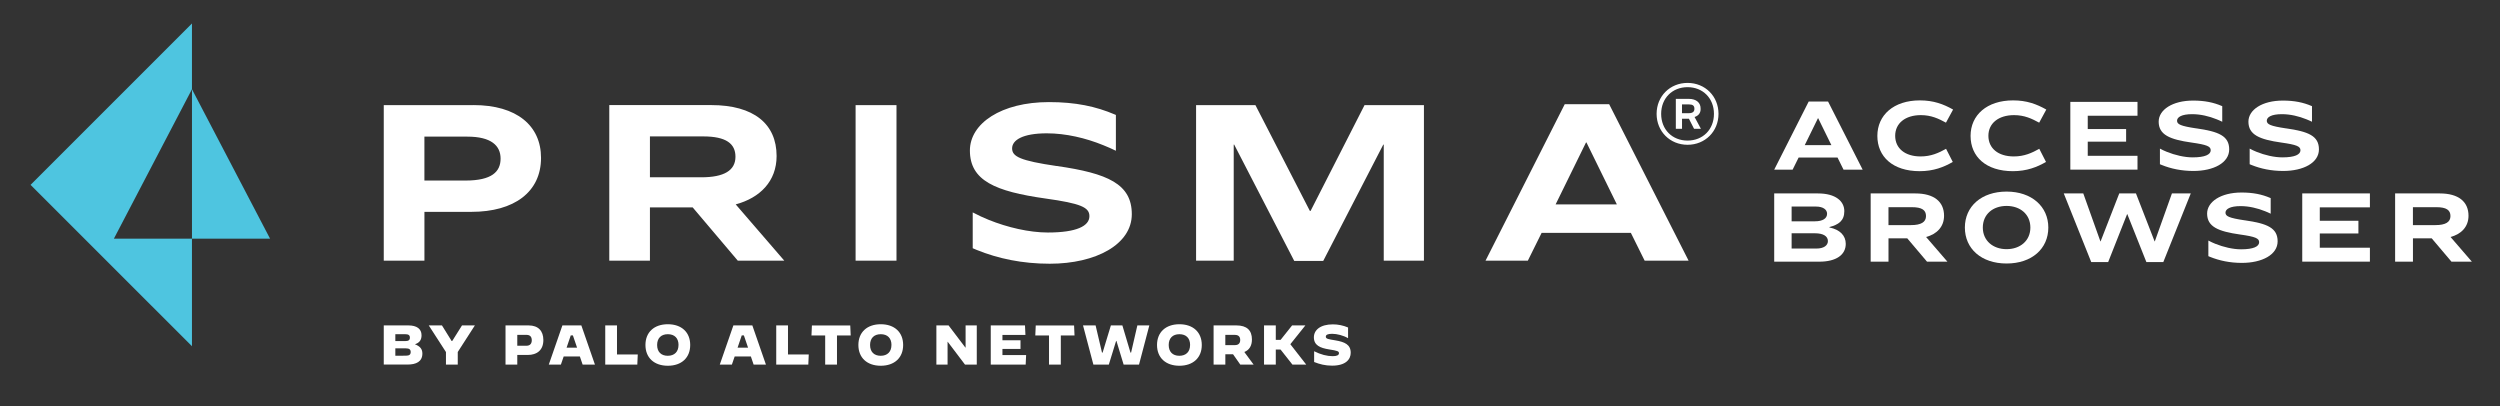 <svg viewBox="0 0 363 59" fill="none" xmlns="http://www.w3.org/2000/svg">
<rect x="0" y="0" width="363" height="59" fill="#333333" stroke="none"/>
<path d="M55.722 47.25H59.306C60.493 47.25 61.208 47.737 61.208 48.678C61.208 49.311 60.955 49.759 60.248 49.986C60.98 50.278 61.329 50.662 61.329 51.333C61.329 52.51 60.426 52.933 59.174 52.933H55.722V47.246V47.25ZM58.85 49.524C59.323 49.524 59.515 49.379 59.515 49.013C59.515 48.671 59.306 48.526 58.85 48.526H57.403V49.524H58.85ZM58.932 51.646C59.437 51.646 59.633 51.483 59.633 51.109C59.633 50.761 59.437 50.58 58.932 50.58H57.403V51.653L58.932 51.646Z" fill="white"/>
<path d="M64.753 51.117L62.257 47.25H64.173L65.578 49.518H65.659L67.082 47.25H68.952L66.466 51.11V52.937H64.753V51.117Z" fill="white"/>
<path d="M73.402 47.25H76.759C78.156 47.25 78.896 48.053 78.896 49.372C78.896 50.858 77.946 51.54 76.627 51.54H75.109V52.937H73.402V47.25ZM76.457 50.2C76.986 50.2 77.214 49.859 77.214 49.411C77.214 48.899 76.961 48.622 76.442 48.622H75.109V50.196H76.457V50.2Z" fill="white"/>
<path d="M81.662 47.25H84.411L86.384 52.937H84.596L84.197 51.76H81.847L81.442 52.937H79.686L81.659 47.25H81.662ZM82.263 50.484H83.792L83.184 48.697H82.875L82.267 50.484H82.263Z" fill="white"/>
<path d="M87.881 47.25H89.588V51.465H92.603L92.538 52.937H87.881V47.25Z" fill="white"/>
<path d="M93.719 50.093C93.719 48.241 94.977 47.079 96.969 47.079C98.96 47.079 100.218 48.241 100.218 50.093C100.218 51.945 98.96 53.107 96.969 53.107C94.977 53.107 93.719 51.945 93.719 50.093ZM98.522 50.093C98.522 49.109 97.953 48.526 96.969 48.526C95.984 48.526 95.415 49.112 95.415 50.093C95.415 51.074 95.984 51.66 96.958 51.66C97.932 51.66 98.519 51.074 98.519 50.093H98.522Z" fill="white"/>
<path d="M106.491 47.25H109.239L111.212 52.937H109.424L109.026 51.76H106.675L106.27 52.937H104.514L106.487 47.25H106.491ZM107.091 50.484H108.62L108.012 48.697H107.703L107.095 50.484H107.091Z" fill="white"/>
<path d="M112.709 47.25H114.416V51.465H117.431L117.367 52.937H112.709V47.25Z" fill="white"/>
<path d="M119.816 48.714H117.825L117.889 47.253H123.457L123.521 48.714H121.53V52.94H119.816V48.714Z" fill="white"/>
<path d="M124.638 50.093C124.638 48.241 125.896 47.079 127.887 47.079C129.878 47.079 131.137 48.241 131.137 50.093C131.137 51.945 129.878 53.107 127.887 53.107C125.896 53.107 124.638 51.945 124.638 50.093ZM129.441 50.093C129.441 49.109 128.872 48.526 127.887 48.526C126.903 48.526 126.334 49.112 126.334 50.093C126.334 51.074 126.903 51.66 127.877 51.66C128.851 51.66 129.438 51.074 129.438 50.093H129.441Z" fill="white"/>
<path d="M135.962 47.25H137.733L140.179 50.474H140.204V47.25H141.828V52.937H140.115L137.612 49.631H137.587V52.937H135.962V47.25Z" fill="white"/>
<path d="M143.854 47.25H148.829L148.893 48.633H145.554V49.411H148.178V50.669H145.554V51.554H148.992L148.928 52.937H143.858V47.25H143.854Z" fill="white"/>
<path d="M152.316 48.714H150.325L150.389 47.253H155.957L156.021 48.714H154.03V52.94H152.316V48.714Z" fill="white"/>
<path d="M157.262 47.25H159.082L160.01 51.199H160.099L161.301 47.25H162.969L164.145 51.199H164.234L165.144 47.25H166.883L165.386 52.937H163.15L162.108 49.507H162.058L161.002 52.937H158.759L157.255 47.25H157.262Z" fill="white"/>
<path d="M168 50.093C168 48.241 169.259 47.079 171.25 47.079C173.241 47.079 174.499 48.241 174.499 50.093C174.499 51.945 173.241 53.107 171.25 53.107C169.259 53.107 168 51.945 168 50.093ZM172.803 50.093C172.803 49.109 172.235 48.526 171.25 48.526C170.265 48.526 169.696 49.112 169.696 50.093C169.696 51.074 170.265 51.66 171.239 51.66C172.213 51.66 172.8 51.074 172.8 50.093H172.803Z" fill="white"/>
<path d="M176.213 47.25H179.53C181.041 47.25 181.781 47.964 181.781 49.29C181.781 50.2 181.407 50.818 180.675 51.11L182.023 52.937H180.088L179.039 51.44H177.92V52.937H176.213V47.25ZM179.306 50.111C179.875 50.111 180.078 49.795 180.078 49.365C180.078 48.935 179.875 48.626 179.306 48.626H177.916V50.111H179.306Z" fill="white"/>
<path d="M183.537 47.25H185.244V49.347H185.944L187.612 47.25H189.528L189.535 47.257L187.356 49.98L189.656 52.93L189.649 52.937H187.658L185.933 50.751H185.244V52.937H183.537V47.25Z" fill="white"/>
<path d="M190.812 52.563V51.003H190.819C191.768 51.483 192.696 51.717 193.5 51.717C194.108 51.717 194.417 51.571 194.417 51.287C194.417 51.003 194.215 50.928 192.995 50.736C191.662 50.526 190.776 50.128 190.776 48.98C190.776 47.918 191.711 47.097 193.539 47.097C194.271 47.097 195.036 47.249 195.74 47.552V49.094L195.733 49.101C195.057 48.71 194.147 48.469 193.418 48.469C192.767 48.469 192.508 48.621 192.508 48.885C192.508 49.218 192.906 49.251 193.905 49.421C195.238 49.649 196.124 50.022 196.124 51.223C196.124 52.158 195.423 53.093 193.418 53.093C192.426 53.093 191.637 52.89 190.808 52.563H190.812Z" fill="white"/>
<path d="M266.803 22.875H261.16L260.289 24.634H257.615L262.625 14.739H265.434L270.458 24.634H267.681L266.81 22.875H266.803ZM262.045 21.073H265.917L263.997 17.16H263.969L262.049 21.073H262.045Z" fill="white"/>
<path d="M283.589 15.905L282.554 17.811C281.491 17.235 280.428 16.716 278.903 16.716C276.656 16.716 275.18 17.896 275.18 19.716C275.18 21.535 276.599 22.715 278.874 22.715C280.396 22.715 281.505 22.2 282.568 21.606L283.543 23.512C282.256 24.265 280.734 24.855 278.739 24.855C274.825 24.855 272.592 22.744 272.592 19.73C272.592 16.716 274.956 14.576 278.768 14.576C280.762 14.576 282.195 15.123 283.585 15.905H283.589Z" fill="white"/>
<path d="M297.124 15.905L296.089 17.811C295.026 17.235 293.963 16.716 292.438 16.716C290.191 16.716 288.715 17.896 288.715 19.716C288.715 21.535 290.134 22.715 292.409 22.715C293.931 22.715 295.041 22.2 296.104 21.606L297.078 23.512C295.791 24.265 294.269 24.855 292.274 24.855C288.36 24.855 286.127 22.744 286.127 19.73C286.127 16.716 288.491 14.576 292.303 14.576C294.297 14.576 295.73 15.123 297.12 15.905H297.124Z" fill="white"/>
<path d="M310.365 14.796V16.805H303.14V18.738H308.712V20.569H303.14V22.623H310.365V24.631H300.612V14.793H310.365V14.796Z" fill="white"/>
<path d="M318.927 18.646C316.612 18.304 316.107 18.045 316.107 17.53C316.107 17.014 316.761 16.577 318.301 16.577C319.513 16.577 320.765 16.876 321.867 17.323C322.155 17.434 322.411 17.555 322.67 17.679V15.415C322.653 15.408 322.635 15.401 322.617 15.393C321.405 14.875 320.125 14.604 318.436 14.604C315.428 14.604 313.44 15.951 313.44 17.665C313.44 19.57 315.048 20.252 318.219 20.7C320.452 21.013 320.996 21.258 320.996 21.816C320.996 22.442 320.178 22.85 318.368 22.85C317.199 22.85 315.812 22.527 314.624 22.047C314.329 21.93 313.945 21.752 313.622 21.578V23.846C313.718 23.885 313.81 23.927 313.878 23.952C315.225 24.496 316.751 24.823 318.493 24.823C321.419 24.823 323.68 23.639 323.68 21.692C323.68 19.744 322.169 19.104 318.93 18.642L318.927 18.646Z" fill="white"/>
<path d="M331.957 18.646C329.642 18.304 329.137 18.045 329.137 17.53C329.137 17.014 329.792 16.577 331.331 16.577C332.543 16.577 333.795 16.876 334.897 17.323C335.185 17.434 335.441 17.555 335.701 17.679V15.415C335.683 15.408 335.665 15.401 335.647 15.393C334.435 14.875 333.155 14.604 331.466 14.604C328.458 14.604 326.471 15.951 326.471 17.665C326.471 19.57 328.078 20.252 331.249 20.7C333.482 21.013 334.026 21.258 334.026 21.816C334.026 22.442 333.208 22.85 331.399 22.85C330.229 22.85 328.842 22.527 327.655 22.047C327.36 21.93 326.976 21.752 326.652 21.578V23.846C326.748 23.885 326.84 23.927 326.908 23.952C328.256 24.496 329.781 24.823 331.523 24.823C334.449 24.823 336.71 23.639 336.71 21.692C336.71 19.744 335.199 19.104 331.96 18.642L331.957 18.646Z" fill="white"/>
<path d="M263.969 28.086C266.575 28.086 267.795 29.248 267.795 30.659C267.795 32.07 266.945 32.625 265.636 32.966V33.026C267.155 33.339 268.004 34.203 268.004 35.408C268.004 37 266.621 37.995 264.164 37.995H257.615V28.086H263.972H263.969ZM260.143 32.134H263.521C264.666 32.134 265.292 31.718 265.292 31.032C265.292 30.439 264.726 29.991 263.67 29.991H260.143V32.134ZM260.143 36.09H263.731C264.833 36.09 265.412 35.628 265.412 35.002C265.412 34.302 264.744 33.872 263.535 33.872H260.143V36.09Z" fill="white"/>
<path d="M274.209 37.995H271.621V28.086H278.11C280.833 28.086 282.277 29.291 282.277 31.331C282.277 32.937 281.221 33.993 279.671 34.412L282.768 37.999H279.806L276.933 34.604H274.209V37.999V37.995ZM274.209 32.685H277.484C278.928 32.685 279.656 32.255 279.656 31.377C279.656 30.499 279.063 30.083 277.601 30.083H274.206V32.689L274.209 32.685Z" fill="white"/>
<path d="M297.416 33.039C297.416 36.103 295.034 38.261 291.357 38.261C287.681 38.261 285.299 36.103 285.299 33.039C285.299 29.976 287.695 27.818 291.357 27.818C295.02 27.818 297.416 30.004 297.416 33.039ZM287.905 33.039C287.905 34.945 289.377 36.178 291.357 36.178C293.338 36.178 294.81 34.945 294.81 33.039C294.81 31.134 293.352 29.901 291.357 29.901C289.363 29.901 287.905 31.12 287.905 33.039Z" fill="white"/>
<path d="M302.493 28.085L304.978 35.048H305.007L307.716 28.085H310.141L312.85 35.048H312.878L315.364 28.085H318.101L314.112 38.054H311.655L308.886 31.092H308.857L306.105 38.054H303.648L299.659 28.085H302.486H302.493Z" fill="white"/>
<path d="M344.11 28.086V30.108H336.832V32.056H342.442V33.9H336.832V35.969H344.11V37.991H334.286V28.082H344.11V28.086Z" fill="white"/>
<path d="M350.36 37.995H347.771V28.086H354.26C356.984 28.086 358.427 29.291 358.427 31.331C358.427 32.937 357.371 33.993 355.821 34.412L358.918 37.999H355.956L353.083 34.604H350.36V37.999V37.995ZM350.36 32.685H353.634C355.078 32.685 355.807 32.255 355.807 31.377C355.807 30.499 355.213 30.083 353.752 30.083H350.356V32.689L350.36 32.685Z" fill="white"/>
<path d="M325.959 31.995C323.644 31.654 323.139 31.395 323.139 30.879C323.139 30.364 323.793 29.927 325.333 29.927C326.545 29.927 327.797 30.225 328.899 30.673C329.187 30.783 329.443 30.904 329.703 31.029V28.765C329.685 28.757 329.667 28.75 329.649 28.743C328.437 28.224 327.157 27.954 325.468 27.954C322.46 27.954 320.473 29.301 320.473 31.014C320.473 32.919 322.08 33.602 325.251 34.05C327.484 34.362 328.028 34.608 328.028 35.166C328.028 35.791 327.21 36.2 325.401 36.2C324.231 36.2 322.844 35.876 321.657 35.397C321.362 35.279 320.978 35.102 320.654 34.928V37.195C320.75 37.234 320.842 37.277 320.91 37.302C322.258 37.846 323.783 38.172 325.525 38.172C328.451 38.172 330.712 36.989 330.712 35.041C330.712 33.093 329.201 32.454 325.962 31.992L325.959 31.995Z" fill="white"/>
<path d="M153.426 24.101C160.868 25.163 164.338 26.727 164.338 31.102C164.338 35.478 159.147 38.293 152.424 38.293C148.424 38.293 144.918 37.543 141.825 36.292C141.668 36.231 141.455 36.135 141.238 36.043V30.84C141.981 31.238 142.87 31.646 143.546 31.916C146.276 33.022 149.455 33.761 152.146 33.761C156.306 33.761 158.183 32.826 158.183 31.387C158.183 30.104 156.932 29.542 151.805 28.824C144.52 27.794 140.829 26.233 140.829 21.855C140.829 17.916 145.394 14.824 152.303 14.824C156.182 14.824 159.118 15.446 161.902 16.637C161.945 16.655 161.988 16.669 162.027 16.69V21.89C161.433 21.609 160.839 21.328 160.182 21.076C157.65 20.045 154.774 19.359 151.993 19.359C148.459 19.359 146.959 20.358 146.959 21.545C146.959 22.732 148.114 23.326 153.43 24.108L153.426 24.101ZM61.624 26.215V19.839H67.867C71.295 19.839 72.685 21.129 72.685 23.027C72.685 24.925 71.43 26.215 67.593 26.215H61.62H61.624ZM68.752 15.261H55.722V37.852H61.627V30.761H68.447C74.658 30.761 78.558 27.879 78.558 22.924C78.558 18.243 75.028 15.258 68.752 15.258V15.261ZM94.37 25.743V19.807H102.106C105.431 19.807 106.789 20.859 106.789 22.757C106.789 24.758 105.125 25.743 101.836 25.743H94.37ZM94.37 37.852V30.118H100.581L107.13 37.852H113.882L106.825 29.677C110.352 28.728 112.762 26.319 112.762 22.654C112.762 18.005 109.47 15.258 103.262 15.258H88.468V37.848H94.373L94.37 37.852ZM130.17 15.261H124.232V37.852H130.17V15.261ZM182.29 15.261H173.671V37.852H179.136V20.994H179.203L187.925 37.888H192.131L200.853 20.994H200.92V37.852H206.755V15.261H198.133L190.296 30.626H190.193L182.286 15.261H182.29ZM225.876 29.677L230.288 20.689H230.356L234.768 29.677H225.88H225.876ZM236.802 33.814L238.804 37.852H245.186L233.648 15.126H227.202L215.697 37.852H221.841L223.842 33.814H236.806H236.802Z" fill="white"/>
<path d="M27.875 34.654V12.959L39.213 34.654H27.875Z" fill="#4EC5E0"/>
<path d="M27.872 12.958L16.537 34.653H27.872V50.271L4.438 26.841L16.423 14.856L18.325 12.958L27.872 3.408V12.958Z" fill="#4EC5E0"/>
<path d="M246.925 15.87V15.727C246.925 14.924 246.31 14.355 245.222 14.355H243.33V18.706H244.23V17.238H245.229L245.979 18.706H246.974L246.05 16.986C246.615 16.815 246.928 16.396 246.928 15.87M244.226 15.159H245.222C245.79 15.159 246.025 15.347 246.025 15.774V15.82C246.025 16.197 245.787 16.435 245.222 16.435H244.226V15.159Z" fill="white"/>
<path d="M245.033 12.038C242.477 12.038 240.539 13.979 240.539 16.531C240.539 19.082 242.48 21.023 245.033 21.023C247.586 21.023 249.527 19.082 249.527 16.531C249.527 13.979 247.586 12.038 245.033 12.038ZM245.033 20.412C242.807 20.412 241.2 18.802 241.2 16.534C241.2 14.267 242.811 12.656 245.033 12.656C247.255 12.656 248.866 14.267 248.866 16.534C248.866 18.802 247.255 20.412 245.033 20.412Z" fill="white"/>
</svg>
